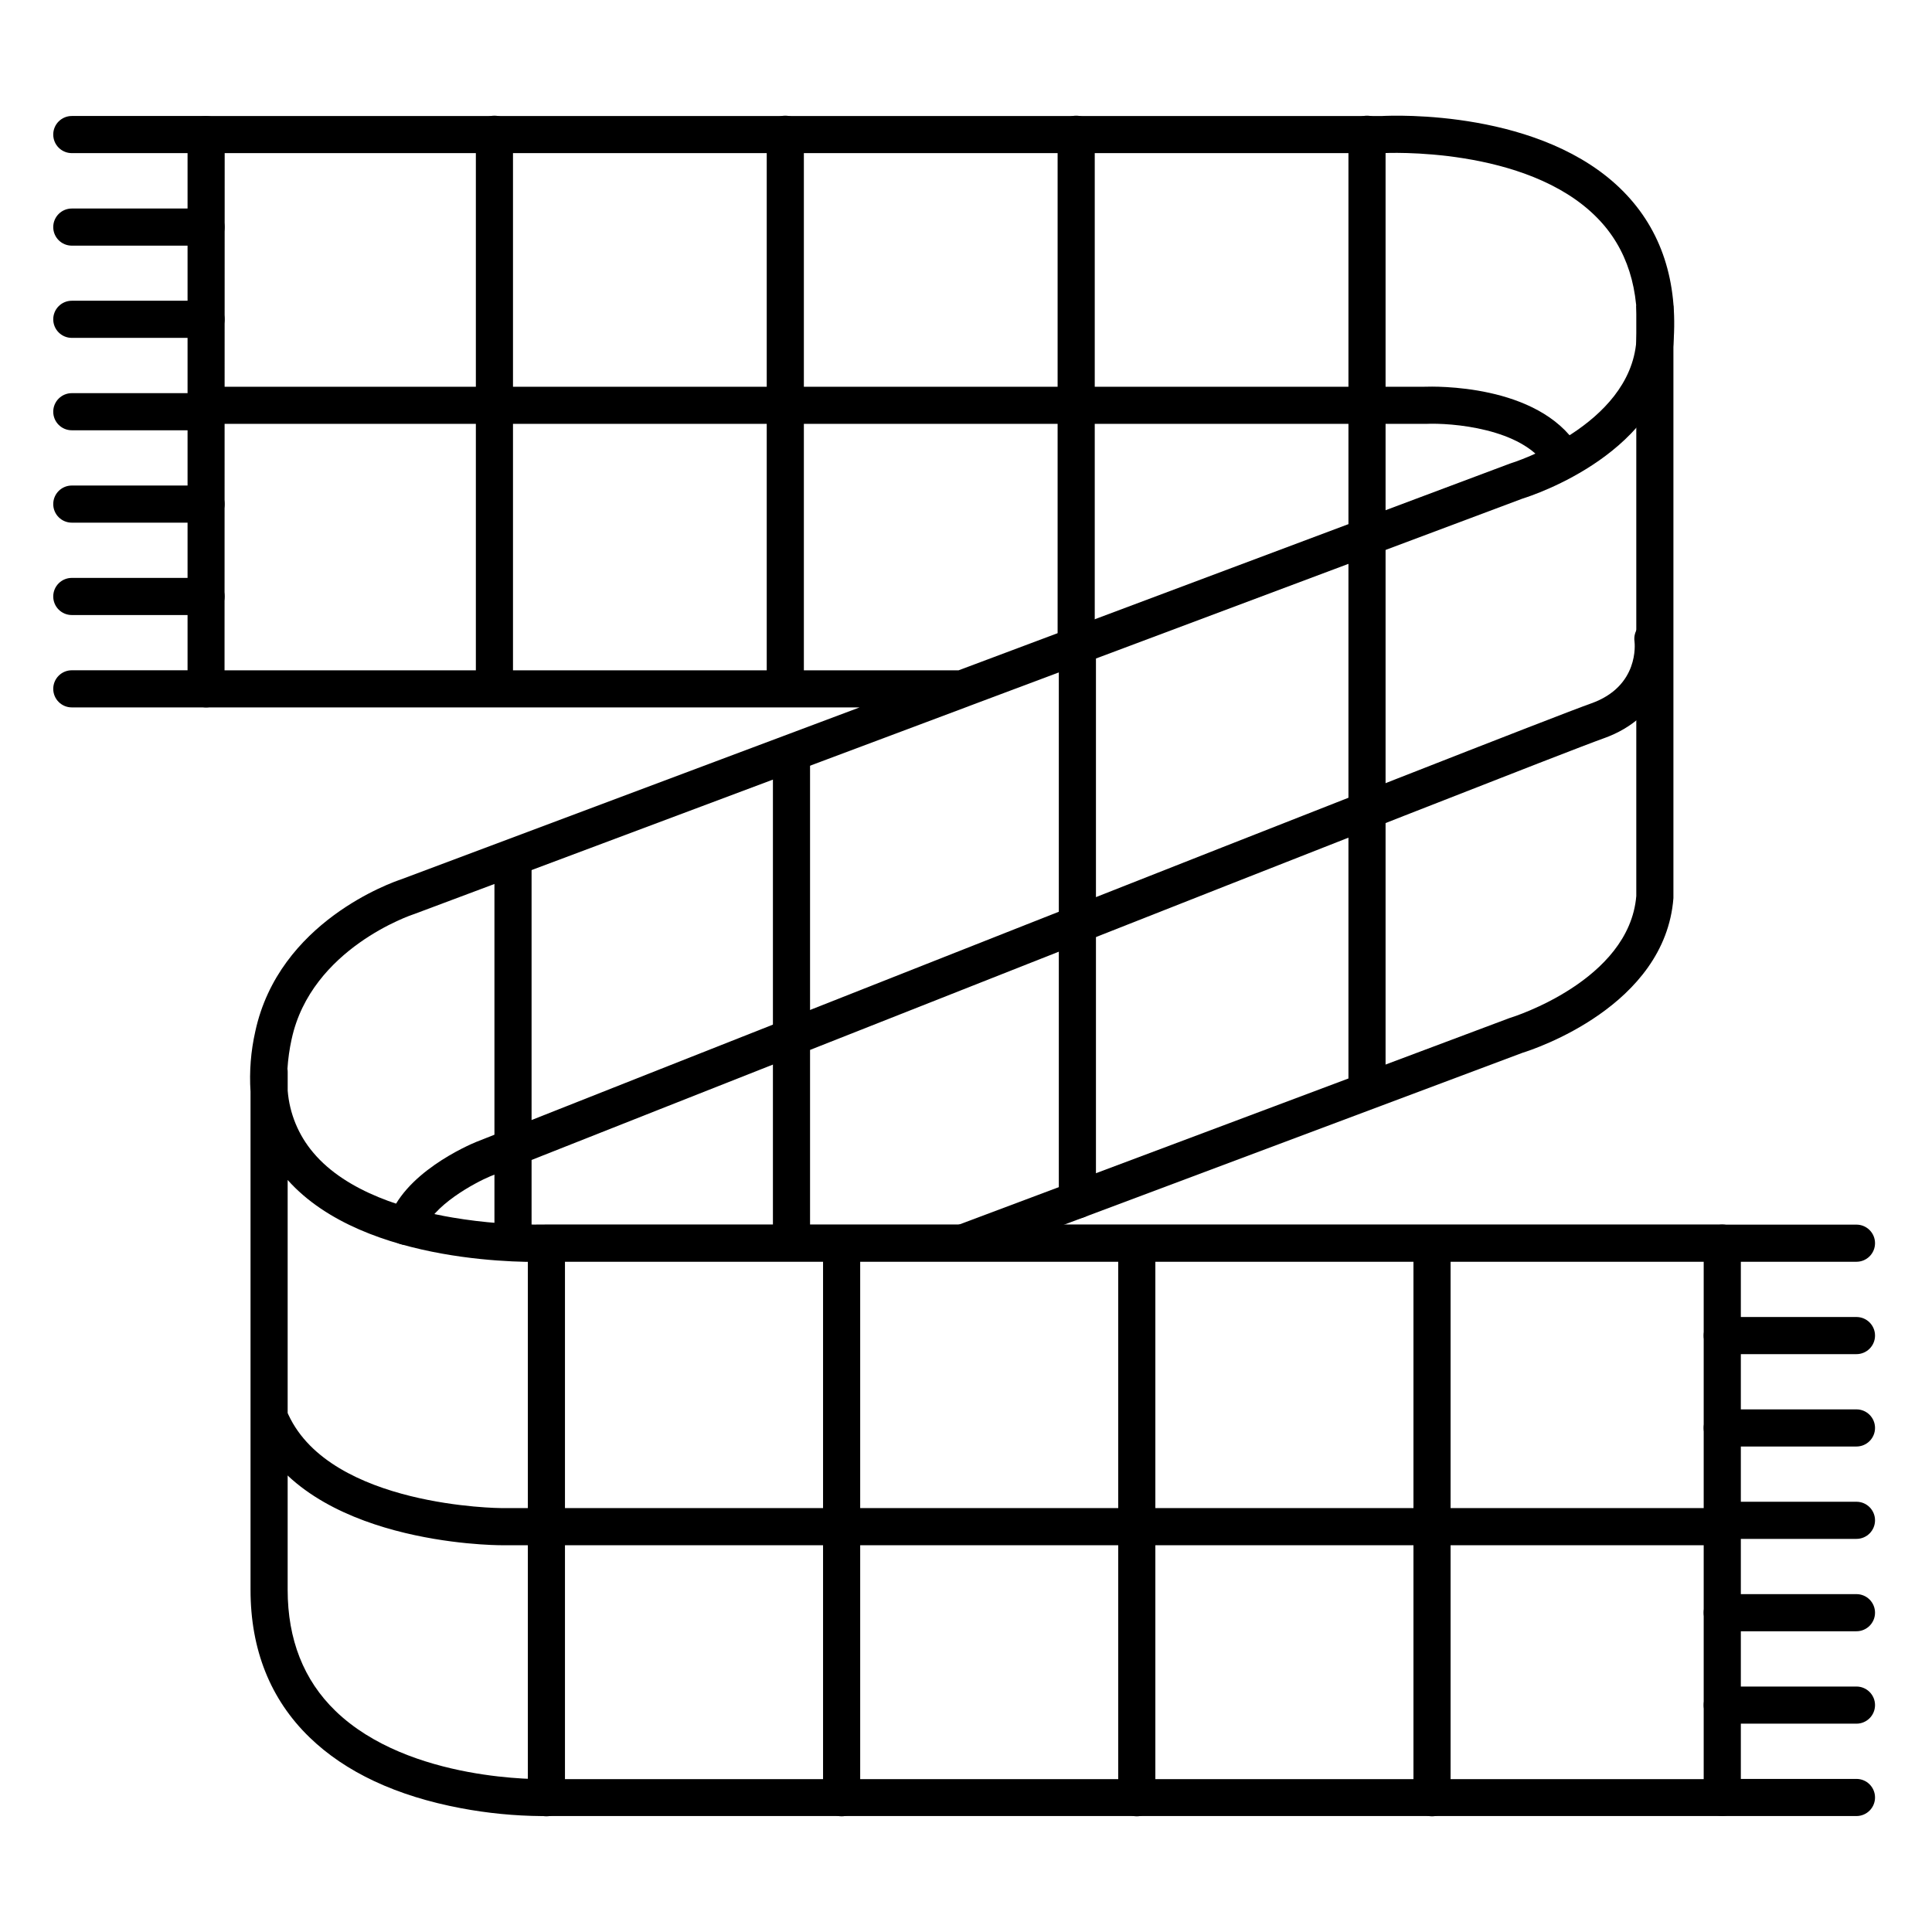 <?xml version="1.0" encoding="UTF-8"?>
<!-- Uploaded to: SVG Repo, www.svgrepo.com, Generator: SVG Repo Mixer Tools -->
<svg fill="#000000" width="800px" height="800px" version="1.1" viewBox="144 144 512 512" xmlns="http://www.w3.org/2000/svg">
 <g>
  <path d="m287.58 625.28c-7.184-0.059-14.348-0.754-21.402-2.086-17.113-3.219-30.633-9.543-40.176-18.805-10.355-10.047-15.609-23.215-15.609-39.074v-132c-0.348-5.359 0.074-10.742 1.262-15.98 6.277-29.066 36.184-39.488 38.77-40.344l121.38-45.52h-173.18v-0.004c-2.719 0-4.922-2.199-4.922-4.918v-146.88c0-2.719 2.203-4.918 4.922-4.918h311.5c3.227-0.176 42.668-1.789 64.137 20.055 10.035 10.215 14.484 23.785 13.207 40.344-2.195 28.633-36.93 40.039-40.039 41.004l-146.65 54.973-0.215 0.09-146.79 55.016-0.234 0.078c-0.266 0.09-27.059 8.973-32.254 33.074h-0.004c-0.57 2.59-0.941 5.223-1.109 7.871 0.047 0.281 0.07 0.57 0.066 0.855v4.922c0.477 6.043 2.844 11.785 6.762 16.41 8.855 10.578 25.023 15.211 36.988 17.23 8.125 1.367 16.359 1.98 24.598 1.832h311.83c1.305 0 2.555 0.516 3.481 1.441 0.922 0.922 1.441 2.172 1.441 3.477v146.93c0 1.305-0.52 2.555-1.441 3.477-0.926 0.922-2.176 1.441-3.481 1.441h-312.83zm-67.348-168.58v108.62c0 13.145 4.25 23.941 12.633 32.059 19.609 19.012 55.379 18.117 55.742 18.105h306.89v-137.1h-306.64c-3.102 0.109-48.098 1.328-68.625-21.68zm-16.727-135.06h194.53l146.07-54.77 0.316-0.109c0.316-0.09 31.488-9.84 33.23-32.383 1.043-13.578-2.449-24.602-10.391-32.66-18.754-19.109-56.336-17.16-56.707-17.141h-307.01z"/>
  <path d="m400.67 478.05-3.453-9.172 146.88-55.105 0.316-0.098c0.305-0.098 31.332-9.742 33.219-32.215v-156.46h9.84v156.63 0.383c-2.195 28.633-36.918 40.039-40.039 41.004z"/>
  <path d="m635.98 478.38h-35.57c-2.719 0-4.918-2.203-4.918-4.922 0-2.715 2.199-4.918 4.918-4.918h35.57c2.719 0 4.922 2.203 4.922 4.918 0 2.719-2.203 4.922-4.922 4.922z"/>
  <path d="m635.98 502.86h-35.57c-2.719 0-4.918-2.203-4.918-4.918 0-2.719 2.199-4.922 4.918-4.922h35.57c2.719 0 4.922 2.203 4.922 4.922 0 2.715-2.203 4.918-4.922 4.918z"/>
  <path d="m635.98 600.79h-35.57c-2.719 0-4.918-2.203-4.918-4.922 0-2.715 2.199-4.918 4.918-4.918h35.57c2.719 0 4.922 2.203 4.922 4.918 0 2.719-2.203 4.922-4.922 4.922z"/>
  <path d="m635.98 551.82h-35.57c-2.719 0-4.918-2.203-4.918-4.922 0-2.715 2.199-4.918 4.918-4.918h35.57c2.719 0 4.922 2.203 4.922 4.918 0 2.719-2.203 4.922-4.922 4.922z"/>
  <path d="m635.98 527.34h-35.57c-2.719 0-4.918-2.203-4.918-4.922s2.199-4.918 4.918-4.918h35.57c2.719 0 4.922 2.199 4.922 4.918s-2.203 4.922-4.922 4.922z"/>
  <path d="m635.98 576.3h-35.57c-2.719 0-4.918-2.203-4.918-4.918 0-2.719 2.199-4.922 4.918-4.922h35.57c2.719 0 4.922 2.203 4.922 4.922 0 2.715-2.203 4.918-4.922 4.918z"/>
  <path d="m635.98 625.27h-35.57c-2.719 0-4.918-2.203-4.918-4.918 0-2.719 2.199-4.922 4.918-4.922h35.57c2.719 0 4.922 2.203 4.922 4.922 0 2.715-2.203 4.918-4.922 4.918z"/>
  <path d="m198.6 184.58h-35.57c-2.719 0-4.922-2.203-4.922-4.922s2.203-4.918 4.922-4.918h35.57c2.719 0 4.922 2.199 4.922 4.918s-2.203 4.922-4.922 4.922z"/>
  <path d="m198.6 209.1h-35.57c-2.719 0-4.922-2.203-4.922-4.918 0-2.719 2.203-4.922 4.922-4.922h35.57c2.719 0 4.922 2.203 4.922 4.922 0 2.715-2.203 4.918-4.922 4.918z"/>
  <path d="m198.6 306.99h-35.57c-2.719 0-4.922-2.203-4.922-4.922s2.203-4.918 4.922-4.918h35.57c2.719 0 4.922 2.199 4.922 4.918s-2.203 4.922-4.922 4.922z"/>
  <path d="m198.6 258.03h-35.57c-2.719 0-4.922-2.203-4.922-4.922 0-2.715 2.203-4.918 4.922-4.918h35.57c2.719 0 4.922 2.203 4.922 4.918 0 2.719-2.203 4.922-4.922 4.922z"/>
  <path d="m198.6 233.54h-35.57c-2.719 0-4.922-2.199-4.922-4.918s2.203-4.922 4.922-4.922h35.57c2.719 0 4.922 2.203 4.922 4.922s-2.203 4.918-4.922 4.918z"/>
  <path d="m198.6 282.51h-35.57c-2.719 0-4.922-2.203-4.922-4.918 0-2.719 2.203-4.922 4.922-4.922h35.57c2.719 0 4.922 2.203 4.922 4.922 0 2.715-2.203 4.918-4.922 4.918z"/>
  <path d="m198.6 331.47h-35.57c-2.719 0-4.922-2.203-4.922-4.922 0-2.715 2.203-4.918 4.922-4.918h35.57c2.719 0 4.922 2.203 4.922 4.918 0 2.719-2.203 4.922-4.922 4.922z"/>
  <path d="m600.25 553.5h-323.34c-2.098 0-51.434-0.344-65.398-30.395l0.004-0.004c-1.148-2.465-0.078-5.394 2.391-6.543 2.469-1.145 5.398-0.074 6.543 2.391 11.336 24.426 56.008 24.711 56.461 24.711h323.34c2.715 0 4.918 2.203 4.918 4.918 0 2.719-2.203 4.922-4.918 4.922z"/>
  <path d="m523.5 625.34c-2.715 0-4.918-2.203-4.918-4.922v-146.62c0-2.715 2.203-4.918 4.918-4.918 2.719 0 4.922 2.203 4.922 4.918v146.62c0 1.305-0.52 2.559-1.441 3.481s-2.176 1.441-3.481 1.441z"/>
  <path d="m445.26 625.34c-2.715 0-4.918-2.203-4.918-4.922v-146.62c0-2.715 2.203-4.918 4.918-4.918 2.719 0 4.922 2.203 4.922 4.918v146.62c0 1.305-0.52 2.559-1.441 3.481-0.922 0.922-2.176 1.441-3.481 1.441z"/>
  <path d="m367.04 625.34c-2.719 0-4.922-2.203-4.922-4.922v-145.63c0-2.715 2.203-4.918 4.922-4.918 2.715 0 4.918 2.203 4.918 4.918v145.63c0 1.305-0.516 2.559-1.441 3.481-0.922 0.922-2.172 1.441-3.477 1.441z"/>
  <path d="m288.8 625.34c-2.715 0-4.918-2.203-4.918-4.922v-145.63c0-2.715 2.203-4.918 4.918-4.918 2.719 0 4.922 2.203 4.922 4.918v145.63c0 1.305-0.52 2.559-1.441 3.481s-2.176 1.441-3.481 1.441z"/>
  <path d="m251.62 473.92c-1.555 0-3.016-0.73-3.945-1.977-0.93-1.242-1.219-2.852-0.777-4.344 3.719-12.605 21.312-20.164 23.312-20.98 11.434-4.527 278.81-110.34 295.44-116.2 12.84-4.535 11.57-15.922 11.512-16.402-0.195-1.309 0.145-2.644 0.945-3.699 0.801-1.055 1.992-1.742 3.309-1.906 1.316-0.164 2.641 0.207 3.676 1.031 1.039 0.828 1.695 2.035 1.828 3.356 0.855 6.809-1.82 21.188-18.008 26.895-16.441 5.816-292.25 114.95-295.02 116.05-3.856 1.605-15.527 7.785-17.555 14.641l0.004-0.004c-0.617 2.094-2.535 3.531-4.715 3.535z"/>
  <path d="m506.27 437.39c-2.715 0-4.918-2.203-4.918-4.922v-146.61c0-2.719 2.203-4.922 4.918-4.922 2.719 0 4.922 2.203 4.922 4.922v146.61c0 1.309-0.52 2.559-1.441 3.481s-2.176 1.441-3.481 1.441z"/>
  <path d="m429.52 466.91c-2.719 0-4.922-2.203-4.922-4.918v-146.62c0-2.719 2.203-4.922 4.922-4.922 2.715 0 4.918 2.203 4.918 4.922v146.62c0 1.305-0.516 2.555-1.441 3.477-0.922 0.922-2.172 1.441-3.477 1.441z"/>
  <path d="m353.75 476.75c-2.719 0-4.918-2.203-4.918-4.918v-126.94c0-2.719 2.199-4.922 4.918-4.922s4.922 2.203 4.922 4.922v126.94c0 1.305-0.52 2.555-1.441 3.477s-2.176 1.441-3.481 1.441z"/>
  <path d="m279.95 476.75c-2.715 0-4.918-2.203-4.918-4.918v-100.37c0-2.715 2.203-4.918 4.918-4.918 2.719 0 4.922 2.203 4.922 4.918v100.37c0 1.305-0.52 2.555-1.441 3.477-0.922 0.922-2.176 1.441-3.481 1.441z"/>
  <path d="m557.94 269.84c-1.684 0-3.25-0.859-4.152-2.281-6.426-10.098-25.25-11.543-31.949-11.227h-323.56c-2.715 0-4.918-2.203-4.918-4.922s2.203-4.922 4.918-4.922h323.23c2.402-0.09 30.031-0.816 40.59 15.742v0.004c0.961 1.516 1.023 3.434 0.156 5.008-0.863 1.57-2.516 2.547-4.309 2.551z"/>
  <path d="m275.03 331.12c-2.719 0-4.922-2.203-4.922-4.918v-146.62c0-2.719 2.203-4.922 4.922-4.922 2.715 0 4.918 2.203 4.918 4.922v146.62c0 1.305-0.516 2.555-1.441 3.477-0.922 0.926-2.172 1.441-3.477 1.441z"/>
  <path d="m352.11 331.12c-2.715 0-4.918-2.203-4.918-4.918v-146.62c0-2.719 2.203-4.922 4.918-4.922 2.719 0 4.922 2.203 4.922 4.922v146.62c0 1.305-0.52 2.555-1.441 3.477-0.922 0.926-2.176 1.441-3.481 1.441z"/>
  <path d="m429.2 319.31c-2.719 0-4.922-2.199-4.922-4.918v-134.81c0-2.719 2.203-4.922 4.922-4.922 2.715 0 4.918 2.203 4.918 4.922v134.81c0 1.305-0.52 2.555-1.441 3.481-0.922 0.922-2.172 1.438-3.477 1.438z"/>
  <path d="m506.27 290.77c-2.715 0-4.918-2.203-4.918-4.918v-106.27c0-2.719 2.203-4.922 4.918-4.922 2.719 0 4.922 2.203 4.922 4.922v106.27c0 1.305-0.52 2.555-1.441 3.477s-2.176 1.441-3.481 1.441z"/>
 </g>
</svg>